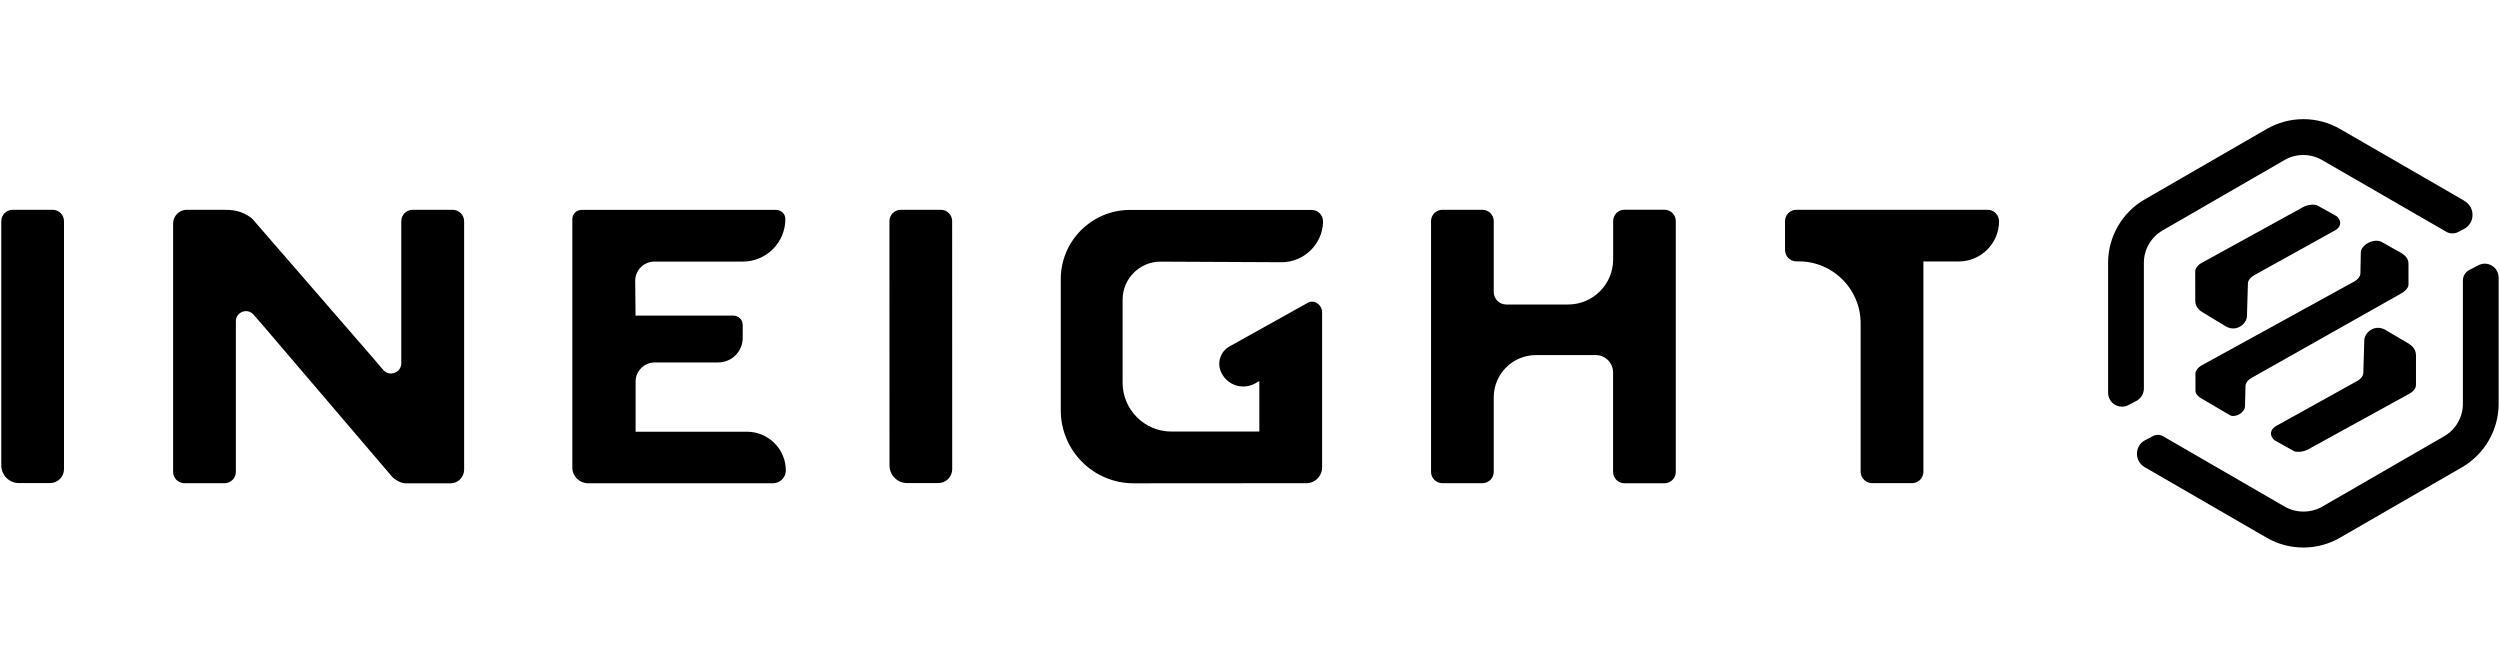 <!-- Generated by IcoMoon.io -->
<svg version="1.1" xmlns="http://www.w3.org/2000/svg" width="120" height="32" viewBox="0 0 120 32">
<title>ineight-logo</title>
<path d="M35.85 20.722h-5.341v-2.403c0-0.509 0.413-0.922 0.922-0.922h3.041c0.653 0 1.178-0.528 1.178-1.178v-0.625c0-0.244-0.197-0.444-0.444-0.444h-4.7l-0.016-1.672c0-0.509 0.413-0.922 0.922-0.922h4.244c1.128 0 2.044-0.922 2.041-2.047 0-0.238-0.2-0.434-0.444-0.434h-9.337c-0.244 0-0.444 0.197-0.444 0.444v11.953c0.009 0.397 0.353 0.725 0.759 0.725h8.869c0.331 0 0.612-0.266 0.619-0.597 0.013-1.031-0.831-1.878-1.869-1.878z"></path>
<path d="M55.709 12.559l5.809 0.028c1.056 0 1.938-0.841 1.987-1.891 0.006-0.141-0.019-0.284-0.103-0.394-0.109-0.144-0.269-0.225-0.444-0.225h-8.722c-1.822 0-3.313 1.481-3.319 3.303v6.319c0 1.934 1.566 3.5 3.5 3.5l8.288-0.006c0.419 0 0.756-0.337 0.756-0.759v-7.434h0.003c0-0.222-0.138-0.412-0.331-0.494-0.1-0.041-0.212-0.034-0.316 0.003l-3.8 2.119c-0.422 0.234-0.603 0.747-0.422 1.194 0.263 0.65 1.031 0.922 1.644 0.587l0.209-0.119v2.425h-4.216c-1.297 0-2.347-1.050-2.347-2.347v-3.991c0.003-1.003 0.819-1.819 1.822-1.819z"></path>
<path d="M79.894 10.066h-1.916c-0.303 0-0.547 0.244-0.547 0.547v1.841c0 1.194-0.969 2.162-2.162 2.162h-2.969c-0.331 0-0.6-0.269-0.6-0.6v-3.4c0-0.303-0.244-0.547-0.547-0.547h-1.916c-0.303 0-0.547 0.244-0.547 0.547v12.031c0 0.303 0.244 0.547 0.547 0.547v0h1.916c0.303 0 0.547-0.244 0.547-0.547v-3.578c0-1.119 0.906-2.025 2.028-2.025h2.866c0.463 0 0.834 0.372 0.834 0.834v4.772c0 0.303 0.244 0.547 0.547 0.547h1.916c0.303 0 0.547-0.244 0.547-0.547v-12.037c0.003-0.3-0.241-0.547-0.544-0.547z"></path>
<path d="M95.403 10.069h-9.175c-0.303 0-0.547 0.244-0.547 0.547v1.384c0 0.303 0.244 0.547 0.547 0.547h0.116c1.638 0 2.966 1.331 2.966 2.966v7.131c0.003 0.303 0.25 0.547 0.55 0.547h1.916c0.303 0 0.547-0.244 0.547-0.547v-10.094h1.697c1.066 0 1.934-0.866 1.934-1.934-0.003-0.3-0.247-0.547-0.55-0.547z"></path>
<path d="M45.156 10.069h-1.916c-0.303 0-0.547 0.244-0.547 0.547l0.003 11.725c0 0.469 0.378 0.847 0.847 0.847h1.494c0.369 0 0.669-0.3 0.669-0.669l-0.003-11.903c0.003-0.3-0.244-0.547-0.547-0.547z"></path>
<path d="M2.525 10.069h-1.916c-0.303 0-0.547 0.244-0.547 0.547v11.725c0 0.469 0.378 0.847 0.847 0.847h1.494c0.369 0 0.669-0.3 0.669-0.669v-11.903c0-0.3-0.244-0.547-0.547-0.547z"></path>
<path d="M21.728 10.069h-1.919c-0.303 0-0.547 0.244-0.547 0.547v6.819c0 0.456-0.566 0.666-0.866 0.322l-0.397-0.466-5.884-6.784c-0.5-0.428-1.047-0.438-1.409-0.438h-1.738c-0.363 0-0.659 0.297-0.659 0.659v11.919c0 0.303 0.244 0.547 0.547 0.547h1.919c0.303 0 0.547-0.244 0.547-0.547v-7.228c0-0.447 0.553-0.653 0.847-0.319l0.516 0.594 6.159 7.216c0.056 0.053 0.337 0.291 0.641 0.291h2.134c0.363 0 0.659-0.297 0.659-0.659v-11.919c0-0.306-0.247-0.553-0.55-0.553z"></path>
<path d="M102.906 18.641v-6.028c0-0.637 0.344-1.231 0.894-1.55l5.862-3.384c0.55-0.319 1.237-0.319 1.791 0l5.862 3.384c0.025 0.012 0.047 0.025 0.069 0.041 0.184 0.122 0.422 0.131 0.619 0.028l0.269-0.141c0.244-0.128 0.394-0.366 0.409-0.637 0.013-0.281-0.119-0.534-0.353-0.688-0.050-0.031-0.1-0.063-0.15-0.094l-5.859-3.384c-0.531-0.306-1.138-0.469-1.756-0.469s-1.222 0.162-1.756 0.469l-5.862 3.384c-1.084 0.625-1.756 1.791-1.756 3.037 0 0-0.003 4.506 0 6.244 0 0.234 0.122 0.45 0.322 0.569 0.203 0.122 0.45 0.131 0.659 0.019l0.366-0.191c0.228-0.116 0.372-0.35 0.372-0.609z"></path>
<path d="M119.616 12.753c-0.106-0.063-0.225-0.097-0.344-0.097-0.106 0-0.209 0.025-0.309 0.075l-0.438 0.228c-0.188 0.1-0.306 0.291-0.306 0.503v5.925c0 0.637-0.341 1.231-0.894 1.55l-5.862 3.384c-0.541 0.313-1.25 0.313-1.791 0 0 0-5-2.891-5.838-3.378-0.153-0.091-0.341-0.094-0.497-0.009l-0.366 0.191c-0.244 0.128-0.391 0.366-0.397 0.641s0.134 0.519 0.369 0.656l5.862 3.391c1.084 0.625 2.428 0.625 3.509 0l5.862-3.384c1.084-0.628 1.756-1.791 1.759-3.041v-6.063c0-0.238-0.122-0.45-0.322-0.572z"></path>
<path d="M105.791 15.031l1.084 0.656c0.525 0.259 0.966-0.175 0.978-0.503l0.047-1.581c0.006-0.144 0.122-0.294 0.309-0.397l3.875-2.15c0.419-0.231 0.222-0.631-0.013-0.728l-0.872-0.484c-0.206-0.047-0.463-0.009-0.666 0.106l-4.85 2.666c-0.197 0.109-0.316 0.272-0.313 0.422l0.003 1.409c0.006 0.306 0.216 0.469 0.416 0.584z"></path>
<path d="M109.266 21.184l0.872 0.484c0.206 0.047 0.463 0.009 0.666-0.106l4.85-2.666c0.197-0.109 0.316-0.272 0.313-0.422v-1.431c-0.009-0.313-0.219-0.475-0.419-0.591l-1.084-0.637c-0.525-0.259-0.966 0.175-0.978 0.503l-0.047 1.581c-0.006 0.144-0.122 0.294-0.309 0.397l-3.875 2.15c-0.419 0.241-0.228 0.641 0.013 0.738z"></path>
<path d="M105.713 19.153l1.35 0.791c0.231 0.103 0.691-0.125 0.697-0.45l0.025-0.966c0.003-0.144 0.119-0.294 0.303-0.397l7.2-4.063c0.184-0.106 0.316-0.262 0.319-0.403v-1.012c0-0.209-0.116-0.359-0.319-0.494l-0.991-0.559c-0.406-0.172-0.972 0.181-0.978 0.509l-0.019 1.009c-0.003 0.147-0.122 0.3-0.313 0.403l-7.294 4.009c-0.197 0.109-0.316 0.269-0.313 0.419l0.003 0.813c0.003 0.153 0.141 0.288 0.328 0.391z"></path>
</svg>
